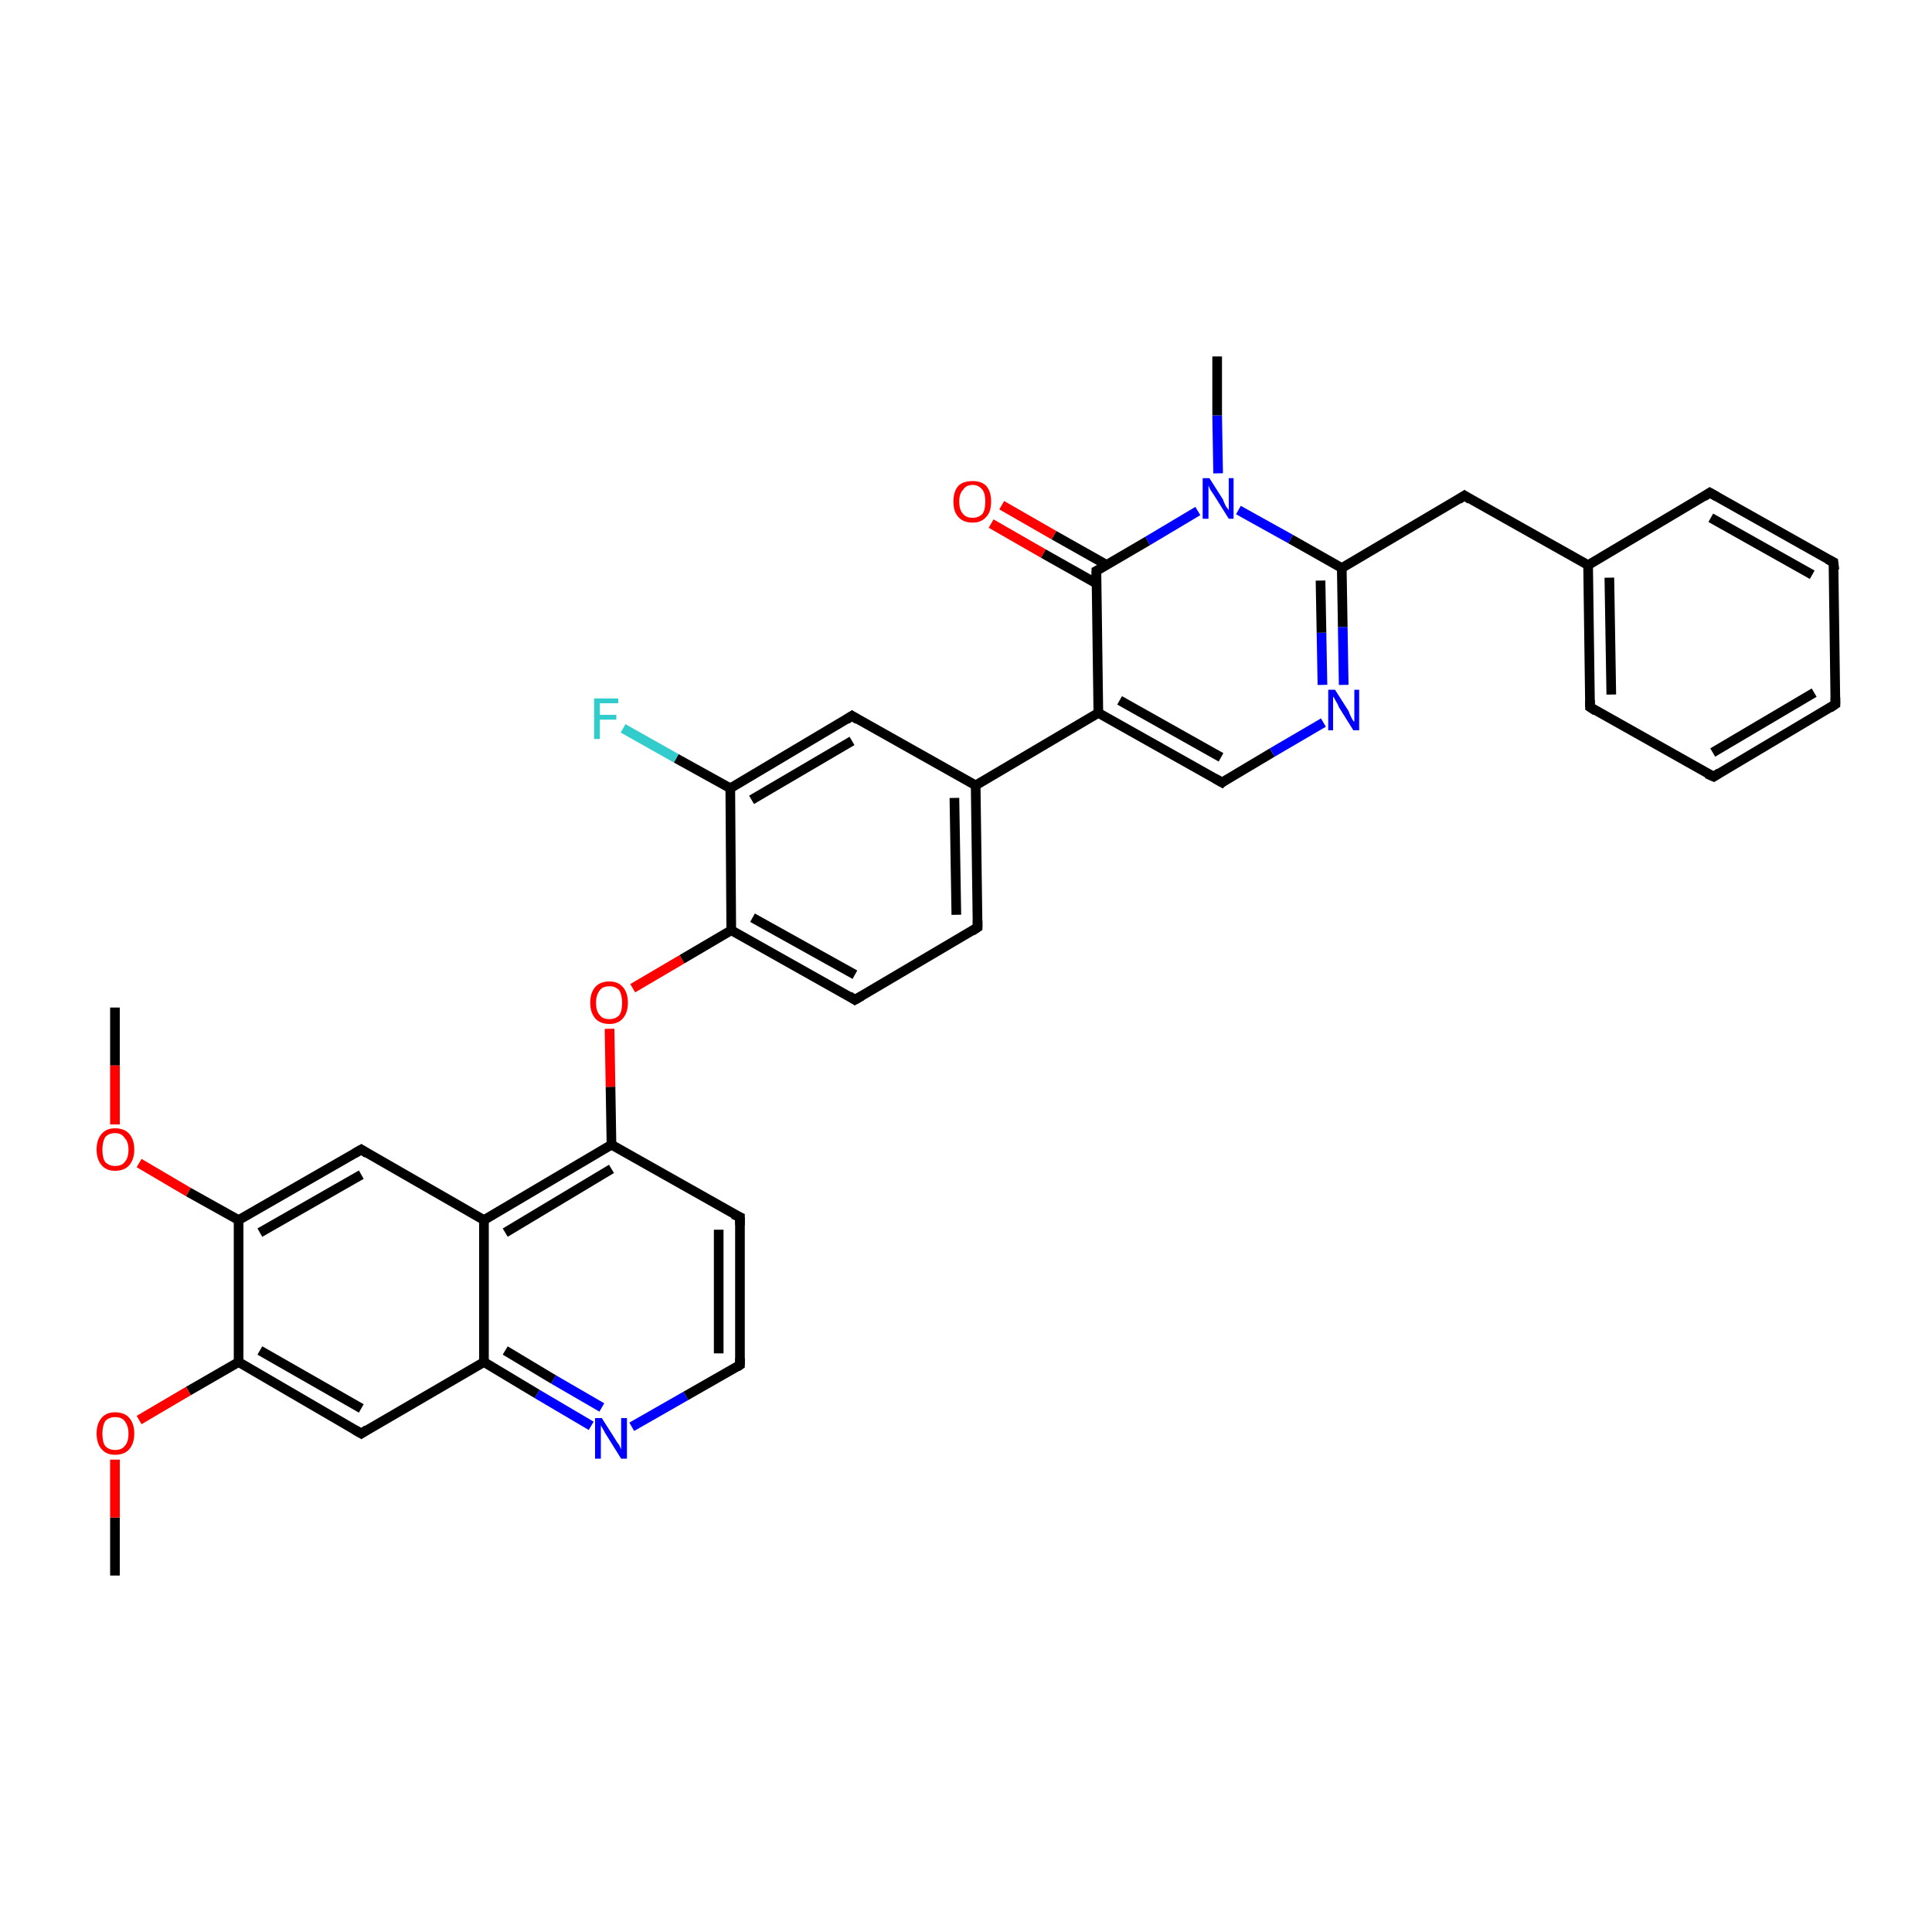 <?xml version='1.0' encoding='iso-8859-1'?>
<svg version='1.1' baseProfile='full'
              xmlns='http://www.w3.org/2000/svg'
                      xmlns:rdkit='http://www.rdkit.org/xml'
                      xmlns:xlink='http://www.w3.org/1999/xlink'
                  xml:space='preserve'
width='200px' height='200px' viewBox='0 0 200 200'>
<!-- END OF HEADER -->
<rect style='opacity:1.0;fill:#FFFFFF;stroke:none' width='200.0' height='200.0' x='0.0' y='0.0'> </rect>
<path class='bond-0 atom-0 atom-6' d='M 124.0,52.9 L 118.8,56.0' style='fill:none;fill-rule:evenodd;stroke:#0000FF;stroke-width:1.0px;stroke-linecap:butt;stroke-linejoin:miter;stroke-opacity:1' />
<path class='bond-0 atom-0 atom-6' d='M 118.8,56.0 L 113.5,59.1' style='fill:none;fill-rule:evenodd;stroke:#000000;stroke-width:1.0px;stroke-linecap:butt;stroke-linejoin:miter;stroke-opacity:1' />
<path class='bond-1 atom-0 atom-31' d='M 126.1,49.0 L 126.0,43.0' style='fill:none;fill-rule:evenodd;stroke:#0000FF;stroke-width:1.0px;stroke-linecap:butt;stroke-linejoin:miter;stroke-opacity:1' />
<path class='bond-1 atom-0 atom-31' d='M 126.0,43.0 L 126.0,36.9' style='fill:none;fill-rule:evenodd;stroke:#000000;stroke-width:1.0px;stroke-linecap:butt;stroke-linejoin:miter;stroke-opacity:1' />
<path class='bond-2 atom-0 atom-33' d='M 128.2,52.8 L 133.6,55.8' style='fill:none;fill-rule:evenodd;stroke:#0000FF;stroke-width:1.0px;stroke-linecap:butt;stroke-linejoin:miter;stroke-opacity:1' />
<path class='bond-2 atom-0 atom-33' d='M 133.6,55.8 L 138.9,58.8' style='fill:none;fill-rule:evenodd;stroke:#000000;stroke-width:1.0px;stroke-linecap:butt;stroke-linejoin:miter;stroke-opacity:1' />
<path class='bond-3 atom-1 atom-13' d='M 61.2,147.6 L 55.6,144.3' style='fill:none;fill-rule:evenodd;stroke:#0000FF;stroke-width:1.0px;stroke-linecap:butt;stroke-linejoin:miter;stroke-opacity:1' />
<path class='bond-3 atom-1 atom-13' d='M 55.6,144.3 L 50.1,141.0' style='fill:none;fill-rule:evenodd;stroke:#000000;stroke-width:1.0px;stroke-linecap:butt;stroke-linejoin:miter;stroke-opacity:1' />
<path class='bond-3 atom-1 atom-13' d='M 62.3,145.7 L 57.3,142.8' style='fill:none;fill-rule:evenodd;stroke:#0000FF;stroke-width:1.0px;stroke-linecap:butt;stroke-linejoin:miter;stroke-opacity:1' />
<path class='bond-3 atom-1 atom-13' d='M 57.3,142.8 L 52.3,139.8' style='fill:none;fill-rule:evenodd;stroke:#000000;stroke-width:1.0px;stroke-linecap:butt;stroke-linejoin:miter;stroke-opacity:1' />
<path class='bond-4 atom-1 atom-22' d='M 65.4,147.7 L 71.0,144.5' style='fill:none;fill-rule:evenodd;stroke:#0000FF;stroke-width:1.0px;stroke-linecap:butt;stroke-linejoin:miter;stroke-opacity:1' />
<path class='bond-4 atom-1 atom-22' d='M 71.0,144.5 L 76.6,141.3' style='fill:none;fill-rule:evenodd;stroke:#000000;stroke-width:1.0px;stroke-linecap:butt;stroke-linejoin:miter;stroke-opacity:1' />
<path class='bond-5 atom-2 atom-3' d='M 190.0,72.9 L 177.4,80.4' style='fill:none;fill-rule:evenodd;stroke:#000000;stroke-width:1.0px;stroke-linecap:butt;stroke-linejoin:miter;stroke-opacity:1' />
<path class='bond-5 atom-2 atom-3' d='M 187.8,71.7 L 177.3,77.9' style='fill:none;fill-rule:evenodd;stroke:#000000;stroke-width:1.0px;stroke-linecap:butt;stroke-linejoin:miter;stroke-opacity:1' />
<path class='bond-6 atom-2 atom-36' d='M 190.0,72.9 L 189.8,58.2' style='fill:none;fill-rule:evenodd;stroke:#000000;stroke-width:1.0px;stroke-linecap:butt;stroke-linejoin:miter;stroke-opacity:1' />
<path class='bond-7 atom-3 atom-4' d='M 177.4,80.4 L 164.6,73.2' style='fill:none;fill-rule:evenodd;stroke:#000000;stroke-width:1.0px;stroke-linecap:butt;stroke-linejoin:miter;stroke-opacity:1' />
<path class='bond-8 atom-4 atom-34' d='M 164.6,73.2 L 164.4,58.5' style='fill:none;fill-rule:evenodd;stroke:#000000;stroke-width:1.0px;stroke-linecap:butt;stroke-linejoin:miter;stroke-opacity:1' />
<path class='bond-8 atom-4 atom-34' d='M 166.8,71.9 L 166.6,59.8' style='fill:none;fill-rule:evenodd;stroke:#000000;stroke-width:1.0px;stroke-linecap:butt;stroke-linejoin:miter;stroke-opacity:1' />
<path class='bond-9 atom-5 atom-6' d='M 113.7,73.8 L 113.5,59.1' style='fill:none;fill-rule:evenodd;stroke:#000000;stroke-width:1.0px;stroke-linecap:butt;stroke-linejoin:miter;stroke-opacity:1' />
<path class='bond-10 atom-5 atom-7' d='M 113.7,73.8 L 126.5,81.0' style='fill:none;fill-rule:evenodd;stroke:#000000;stroke-width:1.0px;stroke-linecap:butt;stroke-linejoin:miter;stroke-opacity:1' />
<path class='bond-10 atom-5 atom-7' d='M 115.9,72.5 L 126.4,78.4' style='fill:none;fill-rule:evenodd;stroke:#000000;stroke-width:1.0px;stroke-linecap:butt;stroke-linejoin:miter;stroke-opacity:1' />
<path class='bond-11 atom-5 atom-29' d='M 113.7,73.8 L 101.0,81.3' style='fill:none;fill-rule:evenodd;stroke:#000000;stroke-width:1.0px;stroke-linecap:butt;stroke-linejoin:miter;stroke-opacity:1' />
<path class='bond-12 atom-6 atom-30' d='M 114.6,58.5 L 109.1,55.4' style='fill:none;fill-rule:evenodd;stroke:#000000;stroke-width:1.0px;stroke-linecap:butt;stroke-linejoin:miter;stroke-opacity:1' />
<path class='bond-12 atom-6 atom-30' d='M 109.1,55.4 L 103.7,52.3' style='fill:none;fill-rule:evenodd;stroke:#FF0000;stroke-width:1.0px;stroke-linecap:butt;stroke-linejoin:miter;stroke-opacity:1' />
<path class='bond-12 atom-6 atom-30' d='M 113.5,60.4 L 108.0,57.3' style='fill:none;fill-rule:evenodd;stroke:#000000;stroke-width:1.0px;stroke-linecap:butt;stroke-linejoin:miter;stroke-opacity:1' />
<path class='bond-12 atom-6 atom-30' d='M 108.0,57.3 L 102.6,54.2' style='fill:none;fill-rule:evenodd;stroke:#FF0000;stroke-width:1.0px;stroke-linecap:butt;stroke-linejoin:miter;stroke-opacity:1' />
<path class='bond-13 atom-7 atom-32' d='M 126.5,81.0 L 131.7,77.9' style='fill:none;fill-rule:evenodd;stroke:#000000;stroke-width:1.0px;stroke-linecap:butt;stroke-linejoin:miter;stroke-opacity:1' />
<path class='bond-13 atom-7 atom-32' d='M 131.7,77.9 L 137.0,74.8' style='fill:none;fill-rule:evenodd;stroke:#0000FF;stroke-width:1.0px;stroke-linecap:butt;stroke-linejoin:miter;stroke-opacity:1' />
<path class='bond-14 atom-8 atom-26' d='M 88.2,74.1 L 75.6,81.6' style='fill:none;fill-rule:evenodd;stroke:#000000;stroke-width:1.0px;stroke-linecap:butt;stroke-linejoin:miter;stroke-opacity:1' />
<path class='bond-14 atom-8 atom-26' d='M 88.2,76.7 L 77.8,82.8' style='fill:none;fill-rule:evenodd;stroke:#000000;stroke-width:1.0px;stroke-linecap:butt;stroke-linejoin:miter;stroke-opacity:1' />
<path class='bond-15 atom-8 atom-29' d='M 88.2,74.1 L 101.0,81.3' style='fill:none;fill-rule:evenodd;stroke:#000000;stroke-width:1.0px;stroke-linecap:butt;stroke-linejoin:miter;stroke-opacity:1' />
<path class='bond-16 atom-9 atom-28' d='M 101.2,96.0 L 88.5,103.5' style='fill:none;fill-rule:evenodd;stroke:#000000;stroke-width:1.0px;stroke-linecap:butt;stroke-linejoin:miter;stroke-opacity:1' />
<path class='bond-17 atom-9 atom-29' d='M 101.2,96.0 L 101.0,81.3' style='fill:none;fill-rule:evenodd;stroke:#000000;stroke-width:1.0px;stroke-linecap:butt;stroke-linejoin:miter;stroke-opacity:1' />
<path class='bond-17 atom-9 atom-29' d='M 99.0,94.7 L 98.8,82.6' style='fill:none;fill-rule:evenodd;stroke:#000000;stroke-width:1.0px;stroke-linecap:butt;stroke-linejoin:miter;stroke-opacity:1' />
<path class='bond-18 atom-10 atom-13' d='M 50.1,126.3 L 50.1,141.0' style='fill:none;fill-rule:evenodd;stroke:#000000;stroke-width:1.0px;stroke-linecap:butt;stroke-linejoin:miter;stroke-opacity:1' />
<path class='bond-19 atom-10 atom-21' d='M 50.1,126.3 L 37.4,119.0' style='fill:none;fill-rule:evenodd;stroke:#000000;stroke-width:1.0px;stroke-linecap:butt;stroke-linejoin:miter;stroke-opacity:1' />
<path class='bond-20 atom-10 atom-23' d='M 50.1,126.3 L 63.3,118.5' style='fill:none;fill-rule:evenodd;stroke:#000000;stroke-width:1.0px;stroke-linecap:butt;stroke-linejoin:miter;stroke-opacity:1' />
<path class='bond-20 atom-10 atom-23' d='M 52.3,127.6 L 63.3,121.0' style='fill:none;fill-rule:evenodd;stroke:#000000;stroke-width:1.0px;stroke-linecap:butt;stroke-linejoin:miter;stroke-opacity:1' />
<path class='bond-21 atom-11 atom-12' d='M 24.7,141.0 L 37.4,148.4' style='fill:none;fill-rule:evenodd;stroke:#000000;stroke-width:1.0px;stroke-linecap:butt;stroke-linejoin:miter;stroke-opacity:1' />
<path class='bond-21 atom-11 atom-12' d='M 26.9,139.8 L 37.4,145.8' style='fill:none;fill-rule:evenodd;stroke:#000000;stroke-width:1.0px;stroke-linecap:butt;stroke-linejoin:miter;stroke-opacity:1' />
<path class='bond-22 atom-11 atom-18' d='M 24.7,141.0 L 19.5,144.0' style='fill:none;fill-rule:evenodd;stroke:#000000;stroke-width:1.0px;stroke-linecap:butt;stroke-linejoin:miter;stroke-opacity:1' />
<path class='bond-22 atom-11 atom-18' d='M 19.5,144.0 L 14.4,147.0' style='fill:none;fill-rule:evenodd;stroke:#FF0000;stroke-width:1.0px;stroke-linecap:butt;stroke-linejoin:miter;stroke-opacity:1' />
<path class='bond-23 atom-11 atom-19' d='M 24.7,141.0 L 24.7,126.3' style='fill:none;fill-rule:evenodd;stroke:#000000;stroke-width:1.0px;stroke-linecap:butt;stroke-linejoin:miter;stroke-opacity:1' />
<path class='bond-24 atom-12 atom-13' d='M 37.4,148.4 L 50.1,141.0' style='fill:none;fill-rule:evenodd;stroke:#000000;stroke-width:1.0px;stroke-linecap:butt;stroke-linejoin:miter;stroke-opacity:1' />
<path class='bond-25 atom-14 atom-22' d='M 76.6,126.0 L 76.6,141.3' style='fill:none;fill-rule:evenodd;stroke:#000000;stroke-width:1.0px;stroke-linecap:butt;stroke-linejoin:miter;stroke-opacity:1' />
<path class='bond-25 atom-14 atom-22' d='M 74.4,127.3 L 74.4,140.1' style='fill:none;fill-rule:evenodd;stroke:#000000;stroke-width:1.0px;stroke-linecap:butt;stroke-linejoin:miter;stroke-opacity:1' />
<path class='bond-26 atom-14 atom-23' d='M 76.6,126.0 L 63.3,118.5' style='fill:none;fill-rule:evenodd;stroke:#000000;stroke-width:1.0px;stroke-linecap:butt;stroke-linejoin:miter;stroke-opacity:1' />
<path class='bond-27 atom-15 atom-20' d='M 11.9,104.3 L 11.9,110.3' style='fill:none;fill-rule:evenodd;stroke:#000000;stroke-width:1.0px;stroke-linecap:butt;stroke-linejoin:miter;stroke-opacity:1' />
<path class='bond-27 atom-15 atom-20' d='M 11.9,110.3 L 11.9,116.4' style='fill:none;fill-rule:evenodd;stroke:#FF0000;stroke-width:1.0px;stroke-linecap:butt;stroke-linejoin:miter;stroke-opacity:1' />
<path class='bond-28 atom-16 atom-33' d='M 151.6,51.3 L 138.9,58.8' style='fill:none;fill-rule:evenodd;stroke:#000000;stroke-width:1.0px;stroke-linecap:butt;stroke-linejoin:miter;stroke-opacity:1' />
<path class='bond-29 atom-16 atom-34' d='M 151.6,51.3 L 164.4,58.5' style='fill:none;fill-rule:evenodd;stroke:#000000;stroke-width:1.0px;stroke-linecap:butt;stroke-linejoin:miter;stroke-opacity:1' />
<path class='bond-30 atom-17 atom-18' d='M 11.9,163.1 L 11.9,157.1' style='fill:none;fill-rule:evenodd;stroke:#000000;stroke-width:1.0px;stroke-linecap:butt;stroke-linejoin:miter;stroke-opacity:1' />
<path class='bond-30 atom-17 atom-18' d='M 11.9,157.1 L 11.9,151.1' style='fill:none;fill-rule:evenodd;stroke:#FF0000;stroke-width:1.0px;stroke-linecap:butt;stroke-linejoin:miter;stroke-opacity:1' />
<path class='bond-31 atom-19 atom-20' d='M 24.7,126.3 L 19.5,123.4' style='fill:none;fill-rule:evenodd;stroke:#000000;stroke-width:1.0px;stroke-linecap:butt;stroke-linejoin:miter;stroke-opacity:1' />
<path class='bond-31 atom-19 atom-20' d='M 19.5,123.4 L 14.4,120.4' style='fill:none;fill-rule:evenodd;stroke:#FF0000;stroke-width:1.0px;stroke-linecap:butt;stroke-linejoin:miter;stroke-opacity:1' />
<path class='bond-32 atom-19 atom-21' d='M 24.7,126.3 L 37.4,119.0' style='fill:none;fill-rule:evenodd;stroke:#000000;stroke-width:1.0px;stroke-linecap:butt;stroke-linejoin:miter;stroke-opacity:1' />
<path class='bond-32 atom-19 atom-21' d='M 26.9,127.6 L 37.4,121.6' style='fill:none;fill-rule:evenodd;stroke:#000000;stroke-width:1.0px;stroke-linecap:butt;stroke-linejoin:miter;stroke-opacity:1' />
<path class='bond-33 atom-23 atom-24' d='M 63.3,118.5 L 63.2,112.5' style='fill:none;fill-rule:evenodd;stroke:#000000;stroke-width:1.0px;stroke-linecap:butt;stroke-linejoin:miter;stroke-opacity:1' />
<path class='bond-33 atom-23 atom-24' d='M 63.2,112.5 L 63.1,106.5' style='fill:none;fill-rule:evenodd;stroke:#FF0000;stroke-width:1.0px;stroke-linecap:butt;stroke-linejoin:miter;stroke-opacity:1' />
<path class='bond-34 atom-24 atom-25' d='M 65.5,102.3 L 70.6,99.3' style='fill:none;fill-rule:evenodd;stroke:#FF0000;stroke-width:1.0px;stroke-linecap:butt;stroke-linejoin:miter;stroke-opacity:1' />
<path class='bond-34 atom-24 atom-25' d='M 70.6,99.3 L 75.7,96.3' style='fill:none;fill-rule:evenodd;stroke:#000000;stroke-width:1.0px;stroke-linecap:butt;stroke-linejoin:miter;stroke-opacity:1' />
<path class='bond-35 atom-25 atom-26' d='M 75.7,96.3 L 75.6,81.6' style='fill:none;fill-rule:evenodd;stroke:#000000;stroke-width:1.0px;stroke-linecap:butt;stroke-linejoin:miter;stroke-opacity:1' />
<path class='bond-36 atom-25 atom-28' d='M 75.7,96.3 L 88.5,103.5' style='fill:none;fill-rule:evenodd;stroke:#000000;stroke-width:1.0px;stroke-linecap:butt;stroke-linejoin:miter;stroke-opacity:1' />
<path class='bond-36 atom-25 atom-28' d='M 77.9,95.0 L 88.5,100.9' style='fill:none;fill-rule:evenodd;stroke:#000000;stroke-width:1.0px;stroke-linecap:butt;stroke-linejoin:miter;stroke-opacity:1' />
<path class='bond-37 atom-26 atom-27' d='M 75.6,81.6 L 70.0,78.5' style='fill:none;fill-rule:evenodd;stroke:#000000;stroke-width:1.0px;stroke-linecap:butt;stroke-linejoin:miter;stroke-opacity:1' />
<path class='bond-37 atom-26 atom-27' d='M 70.0,78.5 L 64.5,75.4' style='fill:none;fill-rule:evenodd;stroke:#33CCCC;stroke-width:1.0px;stroke-linecap:butt;stroke-linejoin:miter;stroke-opacity:1' />
<path class='bond-38 atom-32 atom-33' d='M 139.1,70.9 L 139.0,64.9' style='fill:none;fill-rule:evenodd;stroke:#0000FF;stroke-width:1.0px;stroke-linecap:butt;stroke-linejoin:miter;stroke-opacity:1' />
<path class='bond-38 atom-32 atom-33' d='M 139.0,64.9 L 138.9,58.8' style='fill:none;fill-rule:evenodd;stroke:#000000;stroke-width:1.0px;stroke-linecap:butt;stroke-linejoin:miter;stroke-opacity:1' />
<path class='bond-38 atom-32 atom-33' d='M 136.9,70.9 L 136.8,65.5' style='fill:none;fill-rule:evenodd;stroke:#0000FF;stroke-width:1.0px;stroke-linecap:butt;stroke-linejoin:miter;stroke-opacity:1' />
<path class='bond-38 atom-32 atom-33' d='M 136.8,65.5 L 136.7,60.1' style='fill:none;fill-rule:evenodd;stroke:#000000;stroke-width:1.0px;stroke-linecap:butt;stroke-linejoin:miter;stroke-opacity:1' />
<path class='bond-39 atom-34 atom-35' d='M 164.4,58.5 L 177.0,51.0' style='fill:none;fill-rule:evenodd;stroke:#000000;stroke-width:1.0px;stroke-linecap:butt;stroke-linejoin:miter;stroke-opacity:1' />
<path class='bond-40 atom-35 atom-36' d='M 177.0,51.0 L 189.8,58.2' style='fill:none;fill-rule:evenodd;stroke:#000000;stroke-width:1.0px;stroke-linecap:butt;stroke-linejoin:miter;stroke-opacity:1' />
<path class='bond-40 atom-35 atom-36' d='M 177.1,53.6 L 187.6,59.5' style='fill:none;fill-rule:evenodd;stroke:#000000;stroke-width:1.0px;stroke-linecap:butt;stroke-linejoin:miter;stroke-opacity:1' />
<path d='M 189.4,73.3 L 190.0,72.9 L 190.0,72.2' style='fill:none;stroke:#000000;stroke-width:1.0px;stroke-linecap:butt;stroke-linejoin:miter;stroke-opacity:1;' />
<path d='M 178.0,80.0 L 177.4,80.4 L 176.7,80.1' style='fill:none;stroke:#000000;stroke-width:1.0px;stroke-linecap:butt;stroke-linejoin:miter;stroke-opacity:1;' />
<path d='M 165.2,73.6 L 164.6,73.2 L 164.6,72.5' style='fill:none;stroke:#000000;stroke-width:1.0px;stroke-linecap:butt;stroke-linejoin:miter;stroke-opacity:1;' />
<path d='M 113.7,59.0 L 113.5,59.1 L 113.5,59.8' style='fill:none;stroke:#000000;stroke-width:1.0px;stroke-linecap:butt;stroke-linejoin:miter;stroke-opacity:1;' />
<path d='M 125.8,80.6 L 126.5,81.0 L 126.7,80.8' style='fill:none;stroke:#000000;stroke-width:1.0px;stroke-linecap:butt;stroke-linejoin:miter;stroke-opacity:1;' />
<path d='M 87.6,74.5 L 88.2,74.1 L 88.8,74.5' style='fill:none;stroke:#000000;stroke-width:1.0px;stroke-linecap:butt;stroke-linejoin:miter;stroke-opacity:1;' />
<path d='M 100.6,96.4 L 101.2,96.0 L 101.2,95.3' style='fill:none;stroke:#000000;stroke-width:1.0px;stroke-linecap:butt;stroke-linejoin:miter;stroke-opacity:1;' />
<path d='M 36.7,148.0 L 37.4,148.4 L 38.0,148.0' style='fill:none;stroke:#000000;stroke-width:1.0px;stroke-linecap:butt;stroke-linejoin:miter;stroke-opacity:1;' />
<path d='M 76.6,126.8 L 76.6,126.0 L 75.9,125.7' style='fill:none;stroke:#000000;stroke-width:1.0px;stroke-linecap:butt;stroke-linejoin:miter;stroke-opacity:1;' />
<path d='M 151.0,51.7 L 151.6,51.3 L 152.2,51.7' style='fill:none;stroke:#000000;stroke-width:1.0px;stroke-linecap:butt;stroke-linejoin:miter;stroke-opacity:1;' />
<path d='M 38.0,119.4 L 37.4,119.0 L 36.7,119.4' style='fill:none;stroke:#000000;stroke-width:1.0px;stroke-linecap:butt;stroke-linejoin:miter;stroke-opacity:1;' />
<path d='M 76.3,141.5 L 76.6,141.3 L 76.6,140.6' style='fill:none;stroke:#000000;stroke-width:1.0px;stroke-linecap:butt;stroke-linejoin:miter;stroke-opacity:1;' />
<path d='M 89.2,103.1 L 88.5,103.5 L 87.9,103.1' style='fill:none;stroke:#000000;stroke-width:1.0px;stroke-linecap:butt;stroke-linejoin:miter;stroke-opacity:1;' />
<path d='M 176.4,51.4 L 177.0,51.0 L 177.7,51.4' style='fill:none;stroke:#000000;stroke-width:1.0px;stroke-linecap:butt;stroke-linejoin:miter;stroke-opacity:1;' />
<path d='M 189.9,59.0 L 189.8,58.2 L 189.2,57.9' style='fill:none;stroke:#000000;stroke-width:1.0px;stroke-linecap:butt;stroke-linejoin:miter;stroke-opacity:1;' />
<path class='atom-0' d='M 125.2 49.5
L 126.6 51.7
Q 126.7 52.0, 126.9 52.4
Q 127.2 52.8, 127.2 52.8
L 127.2 49.5
L 127.7 49.5
L 127.7 53.7
L 127.2 53.7
L 125.7 51.3
Q 125.5 51.0, 125.3 50.7
Q 125.1 50.3, 125.1 50.2
L 125.1 53.7
L 124.5 53.7
L 124.5 49.5
L 125.2 49.5
' fill='#0000FF'/>
<path class='atom-1' d='M 62.3 146.8
L 63.7 149.0
Q 63.8 149.2, 64.1 149.6
Q 64.3 150.0, 64.3 150.1
L 64.3 146.8
L 64.9 146.8
L 64.9 151.0
L 64.3 151.0
L 62.8 148.6
Q 62.6 148.3, 62.4 147.9
Q 62.2 147.6, 62.2 147.5
L 62.2 151.0
L 61.6 151.0
L 61.6 146.8
L 62.3 146.8
' fill='#0000FF'/>
<path class='atom-18' d='M 10.0 148.4
Q 10.0 147.4, 10.5 146.8
Q 11.0 146.2, 11.9 146.2
Q 12.9 146.2, 13.4 146.8
Q 13.9 147.4, 13.9 148.4
Q 13.9 149.4, 13.4 150.0
Q 12.9 150.6, 11.9 150.6
Q 11.0 150.6, 10.5 150.0
Q 10.0 149.4, 10.0 148.4
M 11.9 150.1
Q 12.6 150.1, 12.9 149.7
Q 13.3 149.3, 13.3 148.4
Q 13.3 147.6, 12.9 147.1
Q 12.6 146.7, 11.9 146.7
Q 11.3 146.7, 10.9 147.1
Q 10.6 147.6, 10.6 148.4
Q 10.6 149.3, 10.9 149.7
Q 11.3 150.1, 11.9 150.1
' fill='#FF0000'/>
<path class='atom-20' d='M 10.0 119.0
Q 10.0 118.0, 10.5 117.4
Q 11.0 116.8, 11.9 116.8
Q 12.9 116.8, 13.4 117.4
Q 13.9 118.0, 13.9 119.0
Q 13.9 120.0, 13.4 120.6
Q 12.9 121.2, 11.9 121.2
Q 11.0 121.2, 10.5 120.6
Q 10.0 120.0, 10.0 119.0
M 11.9 120.7
Q 12.6 120.7, 12.9 120.3
Q 13.3 119.9, 13.3 119.0
Q 13.3 118.2, 12.9 117.8
Q 12.6 117.3, 11.9 117.3
Q 11.3 117.3, 10.9 117.7
Q 10.6 118.2, 10.6 119.0
Q 10.6 119.9, 10.9 120.3
Q 11.3 120.7, 11.9 120.7
' fill='#FF0000'/>
<path class='atom-24' d='M 61.1 103.8
Q 61.1 102.8, 61.6 102.2
Q 62.1 101.6, 63.1 101.6
Q 64.0 101.6, 64.5 102.2
Q 65.0 102.8, 65.0 103.8
Q 65.0 104.8, 64.5 105.4
Q 64.0 106.0, 63.1 106.0
Q 62.1 106.0, 61.6 105.4
Q 61.1 104.8, 61.1 103.8
M 63.1 105.5
Q 63.7 105.5, 64.1 105.1
Q 64.4 104.7, 64.4 103.8
Q 64.4 103.0, 64.1 102.5
Q 63.7 102.1, 63.1 102.1
Q 62.4 102.1, 62.1 102.5
Q 61.7 103.0, 61.7 103.8
Q 61.7 104.7, 62.1 105.1
Q 62.4 105.5, 63.1 105.5
' fill='#FF0000'/>
<path class='atom-27' d='M 61.5 72.3
L 64.0 72.3
L 64.0 72.8
L 62.1 72.8
L 62.1 74.0
L 63.8 74.0
L 63.8 74.5
L 62.1 74.5
L 62.1 76.5
L 61.5 76.5
L 61.5 72.3
' fill='#33CCCC'/>
<path class='atom-30' d='M 98.7 51.9
Q 98.7 50.9, 99.2 50.3
Q 99.7 49.8, 100.7 49.8
Q 101.6 49.8, 102.1 50.3
Q 102.6 50.9, 102.6 51.9
Q 102.6 53.0, 102.1 53.5
Q 101.6 54.1, 100.7 54.1
Q 99.7 54.1, 99.2 53.5
Q 98.7 53.0, 98.7 51.9
M 100.7 53.6
Q 101.3 53.6, 101.7 53.2
Q 102.0 52.8, 102.0 51.9
Q 102.0 51.1, 101.7 50.7
Q 101.3 50.2, 100.7 50.2
Q 100.0 50.2, 99.7 50.7
Q 99.3 51.1, 99.3 51.9
Q 99.3 52.8, 99.7 53.2
Q 100.0 53.6, 100.7 53.6
' fill='#FF0000'/>
<path class='atom-32' d='M 138.2 71.4
L 139.6 73.6
Q 139.7 73.9, 139.9 74.3
Q 140.1 74.7, 140.2 74.7
L 140.2 71.4
L 140.7 71.4
L 140.7 75.6
L 140.1 75.6
L 138.6 73.2
Q 138.5 72.9, 138.3 72.6
Q 138.1 72.2, 138.0 72.1
L 138.0 75.6
L 137.5 75.6
L 137.5 71.4
L 138.2 71.4
' fill='#0000FF'/>
</svg>
